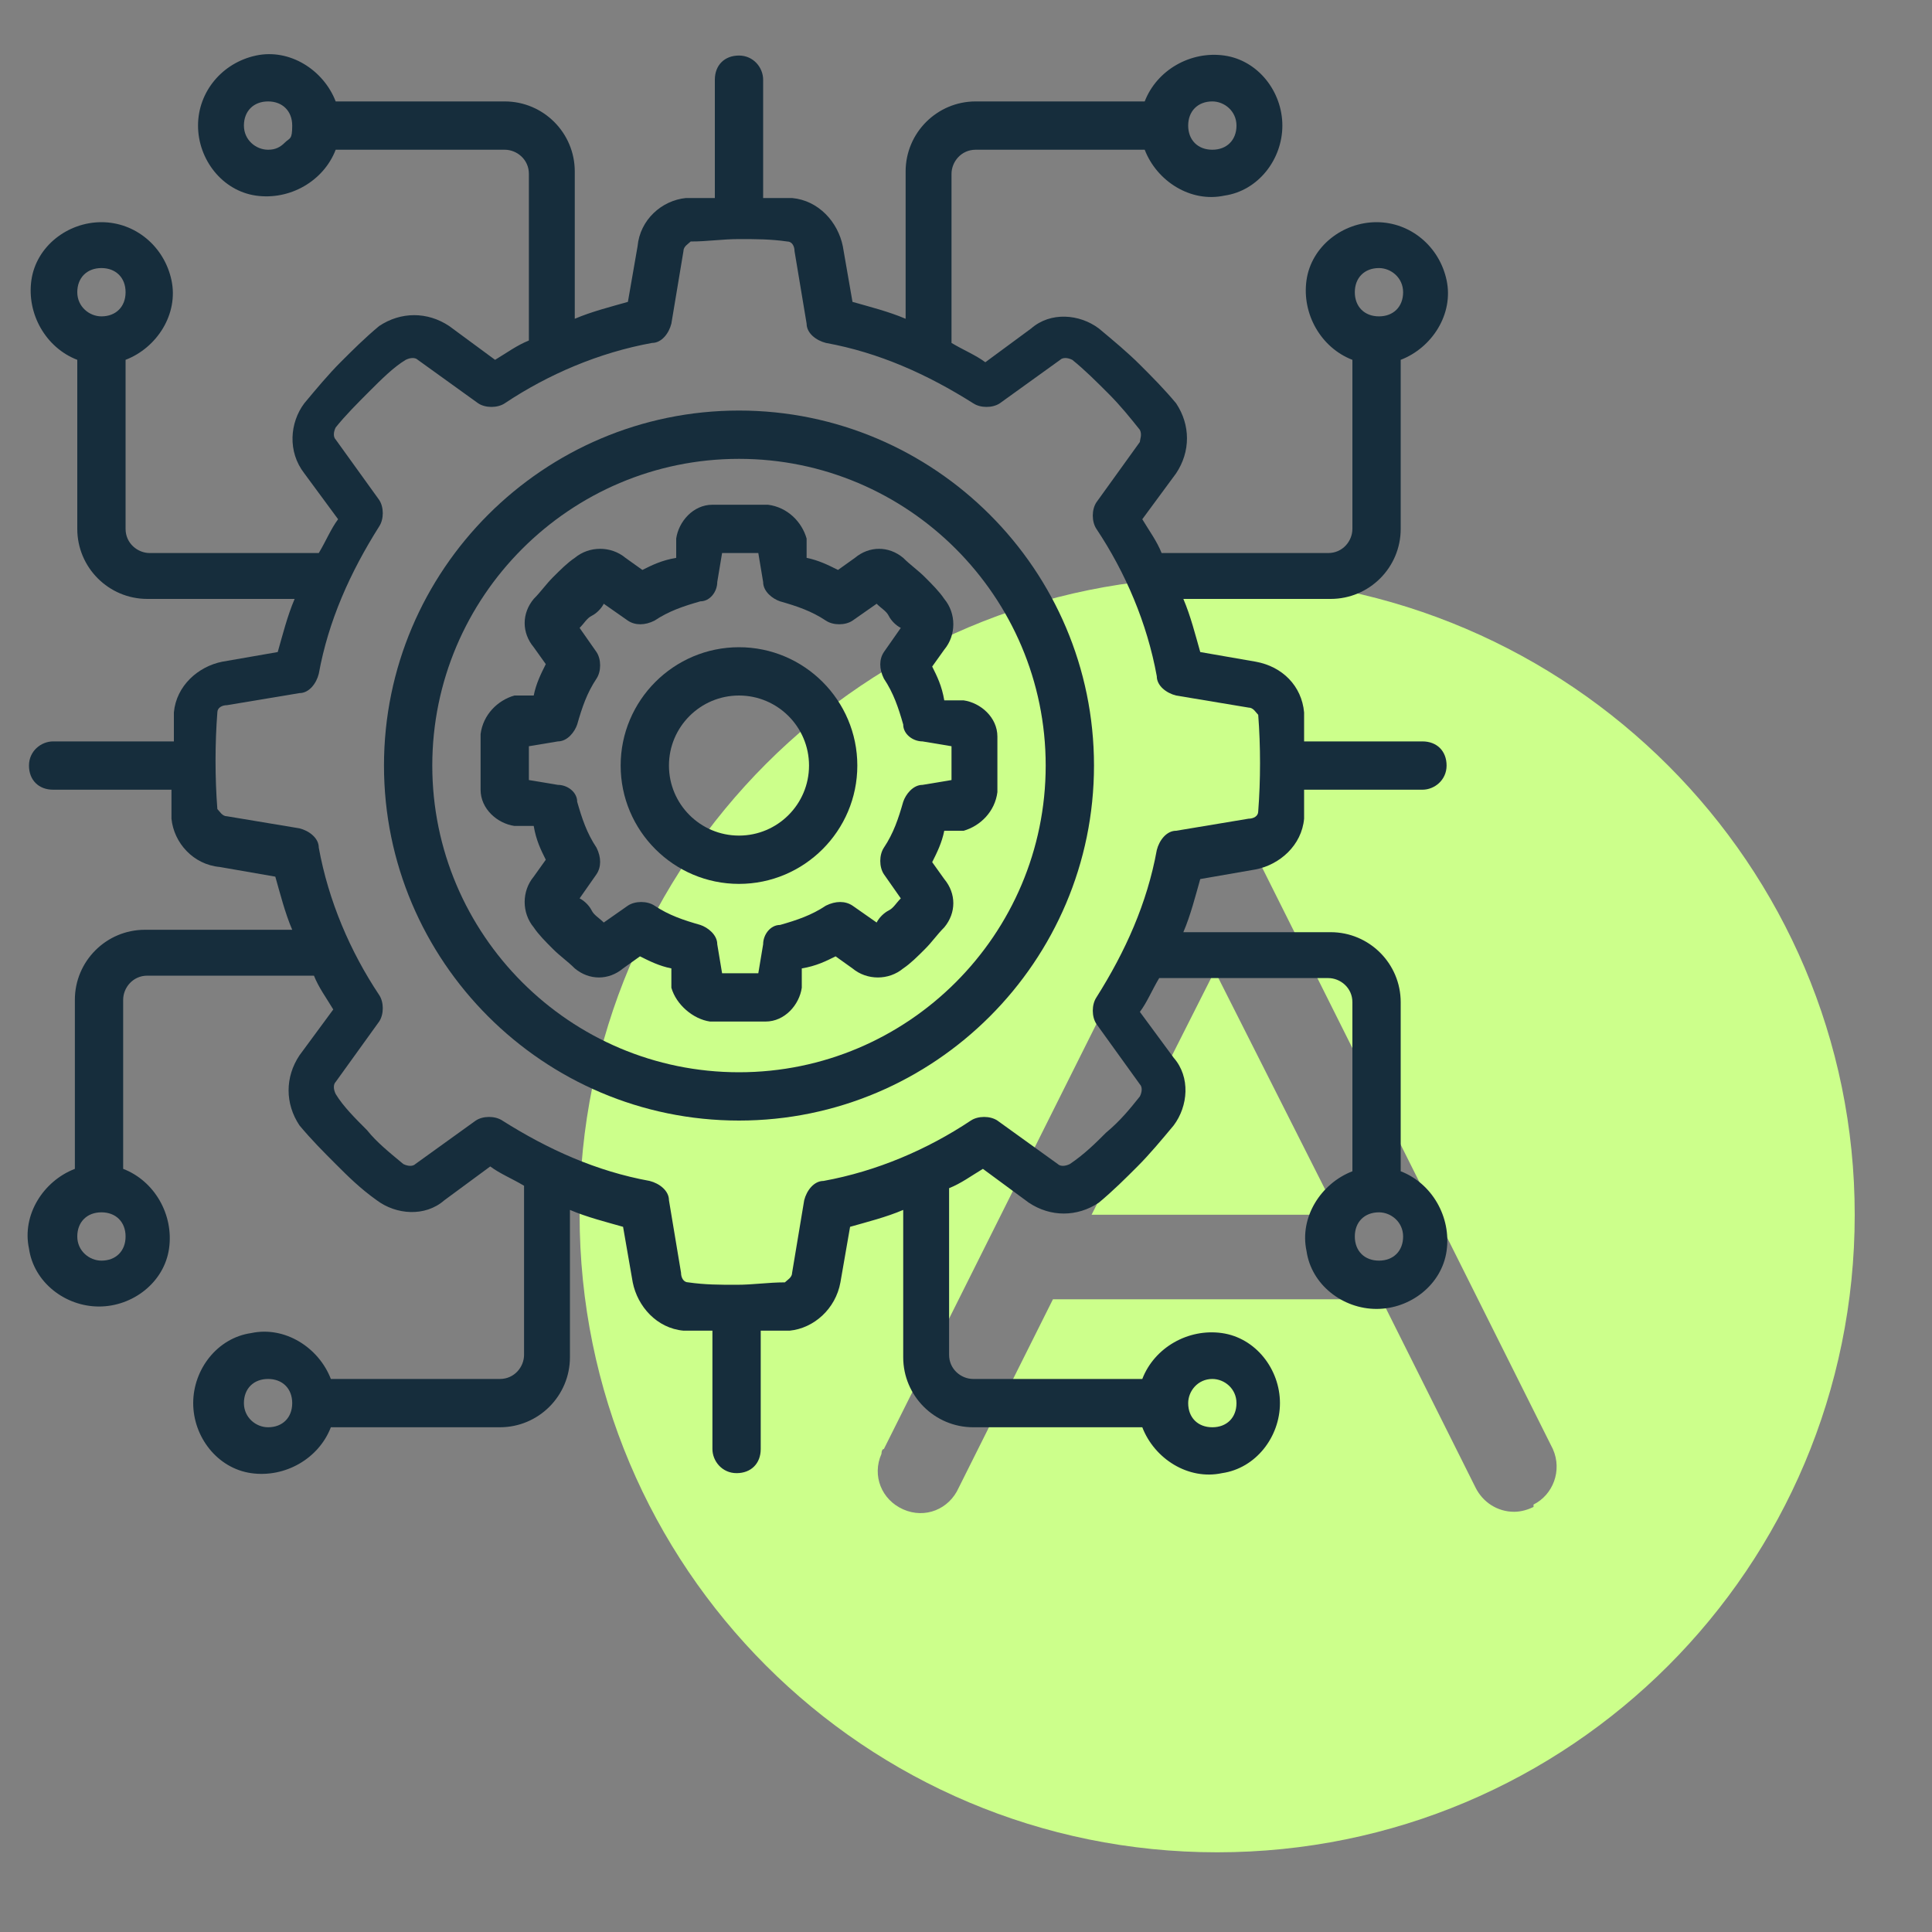 <?xml version="1.0" encoding="utf-8"?>
<svg xmlns="http://www.w3.org/2000/svg" id="Birthday" version="1.1" viewBox="0 0 80 80">
  
  <rect x="0" y="0" width="80" height="80" fill="#808080" stroke="none"/>
  
  <defs>
    <style>
      .st0 {
        fill: #ccff8b;
      }

      .st1 {
        fill: #162d3c;
      }
    </style>
  </defs>
  <g>
    <path class="st0" d="M50.4,23.9c-14.6,0-26.4,11.8-26.4,26.4s11.8,26.4,26.4,26.4,26.4-11.8,26.4-26.4c0-14.5-11.8-26.3-26.4-26.4ZM63.5,62.4c-.2.1-.5.2-.8.2-.7,0-1.3-.4-1.6-1l-3.9-7.8h-13.6l-3.9,7.8c-.4.9-1.4,1.3-2.3.9-.9-.4-1.3-1.4-.9-2.3,0,0,0-.2.1-.2l12.3-24.6c.5-.9,1.6-1.1,2.5-.6.3.2.5.4.6.6l12.3,24.6c.4.9,0,1.9-.8,2.3,0,0,0,0,0,0h0Z"/>
    <path class="st0" d="M45.3,50.3h10.1l-5.1-10.1-5.1,10.1Z"/>
  </g>
  <g id="Page-1">
    <g id="_x30_20---Automation-Technology">
      <path class="st1" d="M30.6,17c-8.1,0-14.7,6.6-14.7,14.7s6.6,14.7,14.7,14.7,14.7-6.6,14.7-14.7c0-8.1-6.6-14.7-14.7-14.7ZM30.6,44.4c-7,0-12.7-5.7-12.7-12.7s5.7-12.7,12.7-12.7,12.7,5.7,12.7,12.7c0,7-5.7,12.7-12.7,12.7h0Z" id="Shape"/>
      <path class="st1" d="M58,21.9v-7c1.3-.5,2.2-1.9,1.9-3.3s-1.5-2.4-2.9-2.4-2.7,1-2.9,2.4.6,2.8,1.9,3.3v7c0,.5-.4,1-1,1h-6.9c-.2-.5-.5-.9-.8-1.4l1.4-1.9c.6-.9.6-2,0-2.9-.5-.6-1-1.1-1.5-1.6-.5-.5-1.1-1-1.7-1.5-.8-.6-2-.7-2.8,0l-1.9,1.4c-.4-.3-.9-.5-1.4-.8v-7c0-.5.4-1,1-1h7c.5,1.3,1.9,2.2,3.3,1.9,1.4-.2,2.4-1.5,2.4-2.9s-1-2.7-2.4-2.9-2.8.6-3.3,1.9h-7c-1.6,0-2.9,1.3-2.9,2.9v6.1c-.7-.3-1.5-.5-2.2-.7l-.4-2.3c-.2-1-1-1.9-2.1-2-.4,0-.8,0-1.2,0V3.3c0-.5-.4-1-1-1s-1,.4-1,1v4.9c-.4,0-.8,0-1.2,0-1,.1-1.9.9-2,2l-.4,2.3c-.7.2-1.5.4-2.2.7v-6.1c0-1.6-1.3-2.9-2.9-2.9h-7c-.5-1.3-1.9-2.2-3.3-1.9s-2.4,1.5-2.4,2.9,1,2.7,2.4,2.9,2.8-.6,3.3-1.9h7c.5,0,1,.4,1,1v6.9c-.5.2-.9.5-1.4.8l-1.9-1.4c-.9-.6-2-.6-2.9,0-.6.5-1.1,1-1.6,1.5-.5.5-1,1.1-1.5,1.7-.6.8-.7,2,0,2.9l1.4,1.9c-.3.4-.5.9-.8,1.4h-7c-.5,0-1-.4-1-1v-7c1.3-.5,2.2-1.9,1.9-3.3s-1.5-2.4-2.9-2.4-2.7,1-2.9,2.4.6,2.8,1.9,3.3v7c0,1.6,1.3,2.9,2.9,2.9h6.1c-.3.7-.5,1.5-.7,2.2l-2.3.4c-1,.2-1.9,1-2,2.1,0,.4,0,.8,0,1.2H2.2c-.5,0-1,.4-1,1s.4,1,1,1h4.9c0,.4,0,.8,0,1.2.1,1,.9,1.9,2,2l2.3.4c.2.7.4,1.5.7,2.2h-6.1c-1.6,0-2.9,1.3-2.9,2.9v7c-1.3.5-2.2,1.9-1.9,3.3.2,1.4,1.5,2.4,2.9,2.4s2.7-1,2.9-2.4-.6-2.8-1.9-3.3v-7c0-.5.4-1,1-1h6.9c.2.5.5.9.8,1.4l-1.4,1.9c-.6.9-.6,2,0,2.9.5.6,1,1.1,1.5,1.6.5.5,1,1,1.7,1.5.8.6,2,.7,2.8,0l1.9-1.4c.4.3.9.5,1.4.8v7c0,.5-.4,1-1,1h-7c-.5-1.3-1.9-2.2-3.3-1.9-1.4.2-2.4,1.5-2.4,2.9s1,2.7,2.4,2.9,2.8-.6,3.3-1.9h7c1.6,0,2.9-1.3,2.9-2.9v-6.1c.7.3,1.5.5,2.2.7l.4,2.3c.2,1,1,1.9,2.1,2,.4,0,.8,0,1.2,0v4.9c0,.5.4,1,1,1s1-.4,1-1v-4.9c.4,0,.8,0,1.2,0,1-.1,1.9-.9,2.1-2l.4-2.3c.7-.2,1.5-.4,2.2-.7v6.1c0,1.6,1.3,2.9,2.9,2.9h7c.5,1.3,1.9,2.2,3.3,1.9,1.4-.2,2.4-1.5,2.4-2.9s-1-2.7-2.4-2.9-2.8.6-3.3,1.9h-7c-.5,0-1-.4-1-1v-6.9c.5-.2.9-.5,1.4-.8l1.9,1.4c.9.6,2,.6,2.9,0,.6-.5,1.1-1,1.6-1.5.5-.5,1-1.1,1.5-1.7.6-.8.7-2,0-2.8l-1.4-1.9c.3-.4.5-.9.8-1.4h7c.5,0,1,.4,1,1v7c-1.3.5-2.2,1.9-1.9,3.3.2,1.4,1.5,2.4,2.9,2.4s2.7-1,2.9-2.4-.6-2.8-1.9-3.3v-7c0-1.6-1.3-2.9-2.9-2.9h-6.1c.3-.7.5-1.5.7-2.2l2.3-.4c1-.2,1.9-1,2-2.1,0-.4,0-.8,0-1.2h4.9c.5,0,1-.4,1-1s-.4-1-1-1h-4.9c0-.4,0-.8,0-1.2h0c-.1-1.1-.9-1.9-2-2.1l-2.3-.4c-.2-.7-.4-1.5-.7-2.2h6.1c1.6,0,2.9-1.3,2.9-2.9h0ZM57.1,11.1c.5,0,1,.4,1,1s-.4,1-1,1-1-.4-1-1,.4-1,1-1ZM50.2,4.2c.5,0,1,.4,1,1s-.4,1-1,1-1-.4-1-1,.4-1,1-1h0ZM11.1,6.2c-.5,0-1-.4-1-1s.4-1,1-1,1,.4,1,1-.1.5-.3.7c-.2.2-.4.3-.7.3ZM4.2,13.1c-.5,0-1-.4-1-1s.4-1,1-1,1,.4,1,1-.4,1-1,1ZM4.2,52.2c-.5,0-1-.4-1-1s.4-1,1-1,1,.4,1,1-.4,1-1,1ZM11.1,59.1c-.5,0-1-.4-1-1s.4-1,1-1,1,.4,1,1-.4,1-1,1ZM50.2,57.1c.5,0,1,.4,1,1s-.4,1-1,1-1-.4-1-1c0-.5.4-1,1-1h0ZM57.1,50.2c.5,0,1,.4,1,1s-.4,1-1,1-1-.4-1-1,.4-1,1-1ZM51.7,29.3c.2,0,.3.2.4.3.1,1.3.1,2.7,0,4,0,.2-.2.3-.4.3l-3,.5c-.4,0-.7.4-.8.8-.4,2.2-1.3,4.2-2.5,6.1-.2.3-.2.8,0,1.1l1.8,2.5c.1.1.1.3,0,.5-.4.5-.8,1-1.4,1.5-.4.4-.9.9-1.5,1.3-.2.1-.4.1-.5,0l-2.5-1.8c-.3-.2-.8-.2-1.1,0-1.8,1.2-3.9,2.1-6.1,2.5-.4,0-.7.4-.8.8l-.5,3c0,.2-.2.3-.3.4-.7,0-1.3.1-2,.1-.7,0-1.3,0-2-.1-.2,0-.3-.2-.3-.4l-.5-3c0-.4-.4-.7-.8-.8-2.2-.4-4.2-1.3-6.1-2.5-.3-.2-.8-.2-1.1,0l-2.5,1.8c-.1.1-.3.1-.5,0-.6-.5-1.1-.9-1.5-1.4-.5-.5-1-1-1.3-1.5-.1-.2-.1-.4,0-.5l1.8-2.5c.2-.3.2-.8,0-1.1-1.2-1.8-2.1-3.9-2.5-6.1,0-.4-.4-.7-.8-.8l-3-.5c-.2,0-.3-.2-.4-.3-.1-1.3-.1-2.7,0-4,0-.2.2-.3.4-.3l3-.5c.4,0,.7-.4.8-.8.4-2.2,1.3-4.2,2.5-6.1.2-.3.2-.8,0-1.1l-1.8-2.5c-.1-.1-.1-.3,0-.5.4-.5.9-1,1.4-1.5.5-.5,1-1,1.5-1.3.2-.1.4-.1.5,0l2.5,1.8c.3.2.8.2,1.1,0,1.8-1.2,3.9-2.1,6.1-2.5.4,0,.7-.4.8-.8l.5-3c0-.2.2-.3.3-.4.7,0,1.3-.1,2-.1h0c.7,0,1.3,0,2,.1.2,0,.3.2.3.4l.5,3c0,.4.4.7.8.8,2.2.4,4.2,1.3,6.1,2.5.3.2.8.2,1.1,0l2.5-1.8c.1-.1.3-.1.5,0,.5.4,1,.9,1.5,1.4.5.5.9,1,1.3,1.5.1.2,0,.4,0,.5l-1.8,2.5c-.2.3-.2.8,0,1.1,1.2,1.8,2.1,3.9,2.5,6.1,0,.4.4.7.8.8l3,.5Z" data-name="Shape" id="Shape1"/>
      <path class="st1" d="M38.6,27.6l.5-.7c.5-.6.5-1.5,0-2.1-.2-.3-.5-.6-.8-.9-.3-.3-.6-.5-.9-.8-.6-.5-1.4-.5-2,0l-.7.5c-.4-.2-.8-.4-1.3-.5v-.8c-.2-.7-.8-1.3-1.6-1.4-.8,0-1.6,0-2.3,0-.8,0-1.4.7-1.5,1.4v.8c-.6.1-1,.3-1.4.5l-.7-.5c-.6-.5-1.5-.5-2.1,0-.3.2-.6.5-.9.8-.3.3-.5.6-.8.9-.5.6-.5,1.4,0,2l.5.7c-.2.4-.4.8-.5,1.3h-.8c-.7.2-1.3.8-1.4,1.6,0,.8,0,1.6,0,2.3,0,.8.7,1.4,1.4,1.5h.8c.1.6.3,1,.5,1.4l-.5.7c-.5.6-.5,1.5,0,2.1.2.3.5.6.8.9.3.3.6.5.9.8.6.5,1.4.5,2,0l.7-.5c.4.2.8.4,1.3.5v.8c.2.7.9,1.3,1.6,1.4.8,0,1.6,0,2.3,0,.8,0,1.4-.7,1.5-1.4v-.8c.6-.1,1-.3,1.4-.5l.7.5c.6.5,1.5.5,2.1,0,.3-.2.6-.5.9-.8.3-.3.5-.6.8-.9.5-.6.5-1.4,0-2l-.5-.7c.2-.4.4-.8.5-1.3h.8c.7-.2,1.3-.8,1.4-1.6,0-.8,0-1.6,0-2.3,0-.8-.7-1.4-1.4-1.5h-.8c-.1-.6-.3-1-.5-1.4h0ZM39.4,31.6c0,.2,0,.5,0,.7l-1.2.2c-.4,0-.7.4-.8.7-.2.7-.4,1.3-.8,1.9-.2.3-.2.8,0,1.1l.7,1c-.2.2-.3.4-.5.5s-.4.3-.5.5l-1-.7c-.3-.2-.7-.2-1.1,0-.6.4-1.2.6-1.9.8-.4,0-.7.4-.7.8l-.2,1.2c-.5,0-1,0-1.5,0l-.2-1.2c0-.4-.4-.7-.7-.8-.7-.2-1.3-.4-1.9-.8-.3-.2-.8-.2-1.1,0l-1,.7c-.2-.2-.4-.3-.5-.5s-.3-.4-.5-.5l.7-1c.2-.3.2-.7,0-1.1-.4-.6-.6-1.2-.8-1.9,0-.4-.4-.7-.8-.7l-1.2-.2c0-.2,0-.5,0-.7s0-.5,0-.7l1.2-.2c.4,0,.7-.4.8-.7.2-.7.4-1.3.8-1.9.2-.3.2-.8,0-1.1l-.7-1c.2-.2.3-.4.5-.5s.4-.3.5-.5l1,.7c.3.2.7.2,1.1,0,.6-.4,1.2-.6,1.9-.8.4,0,.7-.4.7-.8l.2-1.2c.5,0,1,0,1.5,0l.2,1.2c0,.4.4.7.7.8.7.2,1.3.4,1.9.8.3.2.8.2,1.1,0l1-.7c.2.2.4.3.5.5s.3.4.5.5l-.7,1c-.2.3-.2.7,0,1.1.4.6.6,1.2.8,1.9,0,.4.4.7.8.7l1.2.2c0,.2,0,.5,0,.7Z" data-name="Shape" id="Shape2"/>
      <path class="st1" d="M30.6,26.8c-2.7,0-4.9,2.2-4.9,4.9s2.2,4.9,4.9,4.9,4.9-2.2,4.9-4.9c0-2.7-2.2-4.9-4.9-4.9ZM30.6,34.6c-1.6,0-2.9-1.3-2.9-2.9s1.3-2.9,2.9-2.9,2.9,1.3,2.9,2.9-1.3,2.9-2.9,2.9Z" data-name="Shape" id="Shape3"/>
    </g>
  </g>
</svg>